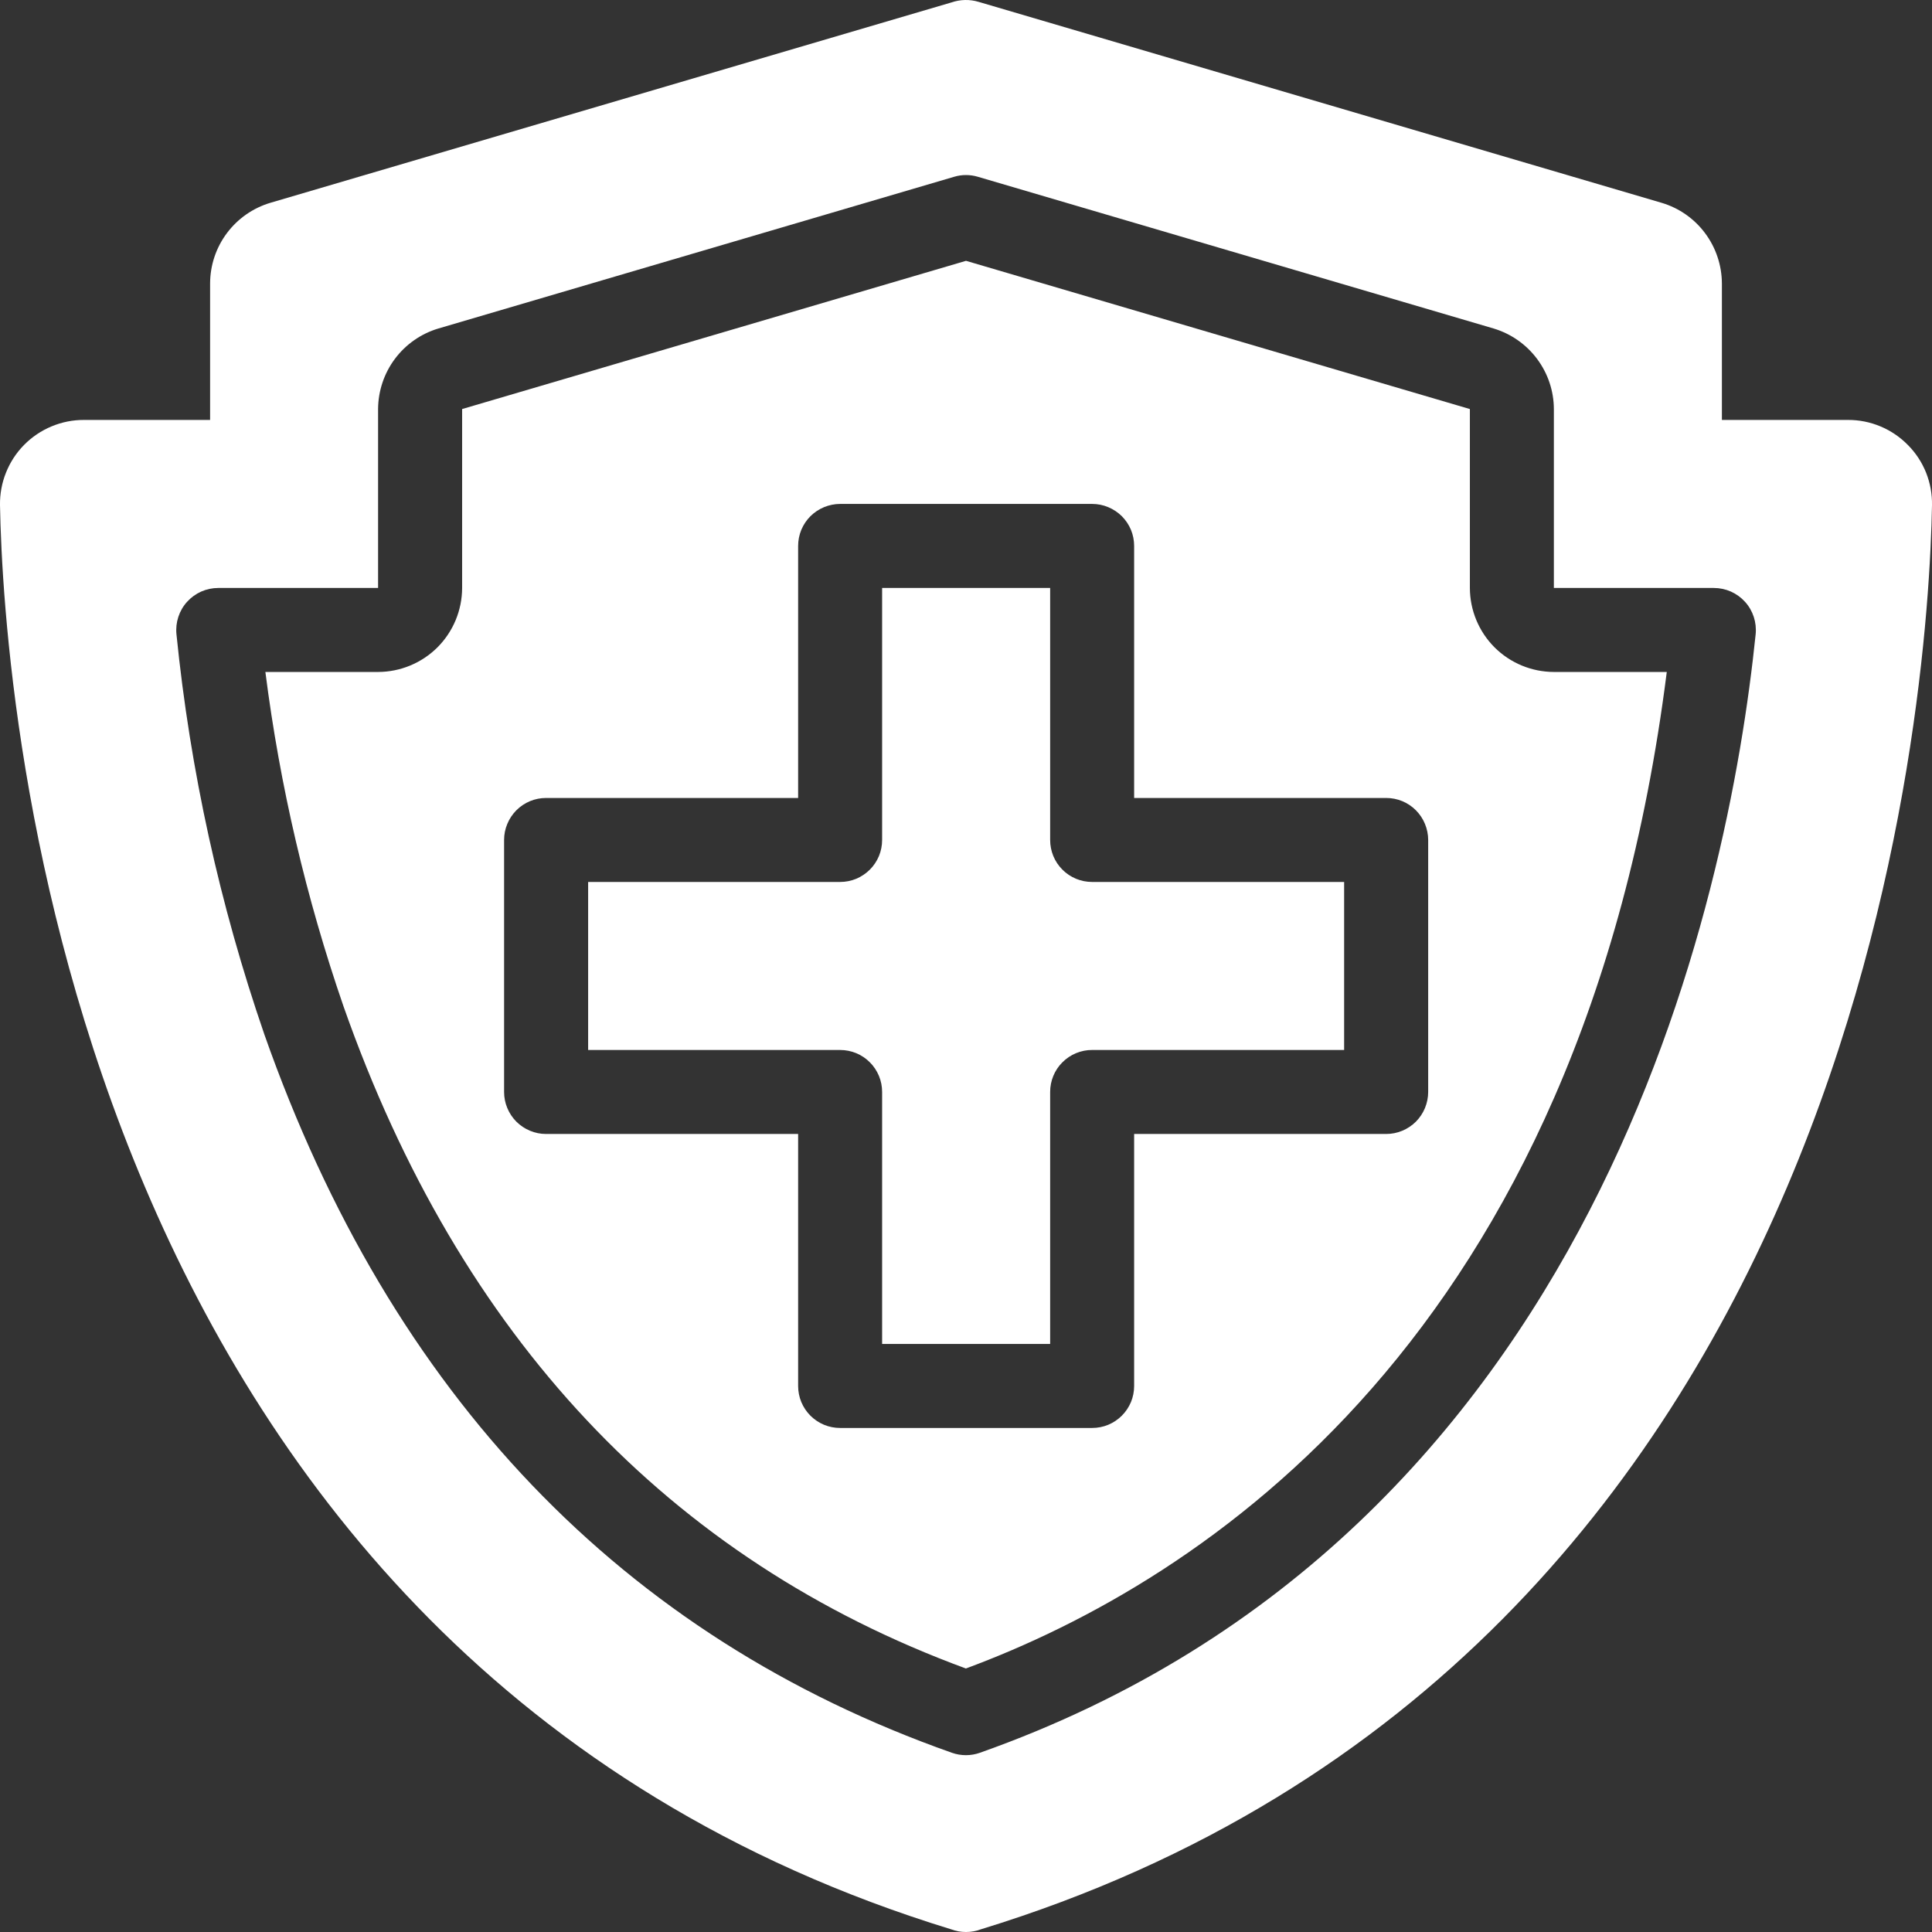<svg width="36" height="36" viewBox="0 0 36 36" fill="none" xmlns="http://www.w3.org/2000/svg">
<rect x="0" y="0" width="36" height="36" fill="#333333" stroke="none"/>
<path d="M27.389 10.956V7.622L18 4.86L8.611 7.622V10.956C8.61 11.371 8.445 11.768 8.152 12.062C7.858 12.355 7.46 12.52 7.045 12.521H4.945C5.215 14.643 5.704 16.733 6.402 18.755C8.566 24.907 12.467 29.056 17.998 31.09C22.354 29.475 29.483 24.953 31.058 12.521H28.954C28.539 12.52 28.142 12.355 27.848 12.062C27.555 11.768 27.39 11.37 27.389 10.956ZM26.612 20.347C26.612 20.45 26.591 20.552 26.552 20.647C26.513 20.742 26.455 20.828 26.383 20.901C26.31 20.973 26.224 21.031 26.129 21.07C26.034 21.11 25.932 21.13 25.829 21.13H21.133V25.826C21.133 25.928 21.113 26.03 21.074 26.125C21.034 26.22 20.977 26.306 20.904 26.379C20.831 26.452 20.745 26.509 20.65 26.549C20.555 26.588 20.453 26.608 20.35 26.608H15.655C15.552 26.608 15.45 26.588 15.355 26.549C15.26 26.509 15.174 26.452 15.101 26.379C15.028 26.306 14.971 26.22 14.931 26.125C14.892 26.03 14.872 25.928 14.872 25.826V21.13H10.176C10.073 21.13 9.971 21.11 9.876 21.07C9.781 21.031 9.695 20.973 9.622 20.901C9.55 20.828 9.492 20.742 9.453 20.647C9.413 20.552 9.393 20.45 9.393 20.347V15.651C9.393 15.549 9.413 15.447 9.453 15.352C9.492 15.257 9.55 15.171 9.622 15.098C9.695 15.025 9.781 14.968 9.876 14.928C9.971 14.889 10.073 14.869 10.176 14.869H14.872V10.173C14.872 10.07 14.892 9.968 14.931 9.873C14.971 9.778 15.028 9.692 15.101 9.619C15.174 9.547 15.26 9.489 15.355 9.45C15.45 9.411 15.552 9.39 15.655 9.39H20.35C20.453 9.39 20.555 9.41 20.65 9.45C20.745 9.489 20.831 9.547 20.904 9.619C20.977 9.692 21.034 9.778 21.074 9.873C21.113 9.968 21.133 10.07 21.133 10.173V14.869H25.829C25.932 14.869 26.034 14.889 26.129 14.928C26.224 14.967 26.31 15.025 26.383 15.098C26.455 15.171 26.513 15.257 26.552 15.352C26.591 15.447 26.612 15.549 26.612 15.651L26.612 20.347ZM20.35 16.434H25.046V19.565H20.35C20.248 19.564 20.146 19.585 20.051 19.624C19.956 19.663 19.87 19.721 19.797 19.794C19.724 19.866 19.666 19.953 19.627 20.048C19.588 20.143 19.568 20.244 19.568 20.347V25.043H16.437V20.347C16.437 20.244 16.417 20.143 16.378 20.048C16.338 19.953 16.281 19.866 16.208 19.794C16.135 19.721 16.049 19.663 15.954 19.624C15.859 19.585 15.757 19.565 15.655 19.565H10.959V16.434H15.655C15.757 16.434 15.859 16.414 15.954 16.375C16.049 16.335 16.135 16.277 16.208 16.205C16.281 16.132 16.338 16.046 16.378 15.951C16.417 15.856 16.437 15.754 16.437 15.651V10.956H19.568V15.651C19.568 15.754 19.588 15.856 19.627 15.951C19.666 16.046 19.724 16.132 19.797 16.205C19.869 16.278 19.956 16.335 20.051 16.375C20.146 16.414 20.248 16.434 20.35 16.434ZM35.553 8.294C35.407 8.145 35.233 8.026 35.041 7.946C34.849 7.865 34.642 7.824 34.434 7.825H32.085V5.28C32.083 4.942 31.973 4.614 31.771 4.344C31.569 4.073 31.285 3.875 30.961 3.779L18.236 0.035C18.07 -0.015 17.893 -0.011 17.73 0.045L5.038 3.779C4.715 3.875 4.431 4.073 4.228 4.344C4.026 4.614 3.916 4.942 3.915 5.28V7.825H1.566C1.358 7.824 1.152 7.865 0.961 7.945C0.769 8.025 0.595 8.142 0.449 8.29C0.303 8.438 0.189 8.613 0.112 8.806C0.034 8.999 -0.003 9.206 0 9.413C0.066 12.96 1.227 30.893 17.723 35.95C17.811 35.983 17.904 36 17.997 36C17.999 35.999 17.999 35.999 18.003 36C18.096 36 18.189 35.983 18.277 35.95C34.775 30.893 35.935 12.96 36 9.412C36.004 9.206 35.966 9 35.89 8.808C35.813 8.616 35.699 8.441 35.553 8.294ZM18.26 32.66C18.091 32.72 17.907 32.72 17.739 32.661C11.599 30.496 7.289 25.992 4.926 19.275C4.094 16.861 3.544 14.358 3.288 11.818C3.277 11.709 3.289 11.599 3.323 11.495C3.357 11.391 3.412 11.295 3.486 11.214C3.559 11.133 3.649 11.068 3.749 11.023C3.849 10.979 3.957 10.956 4.066 10.956H7.045V7.622C7.047 7.285 7.157 6.956 7.359 6.686C7.562 6.415 7.846 6.217 8.169 6.121L17.779 3.294C17.923 3.251 18.076 3.251 18.221 3.294L27.831 6.121C28.154 6.218 28.438 6.416 28.64 6.686C28.843 6.957 28.953 7.285 28.954 7.622V10.956H31.935C32.045 10.956 32.153 10.979 32.253 11.023C32.353 11.068 32.443 11.133 32.516 11.214C32.59 11.295 32.645 11.391 32.679 11.495C32.713 11.599 32.725 11.71 32.714 11.819C32.209 16.726 29.79 28.581 18.26 32.66Z" fill="white"/>
</svg>
